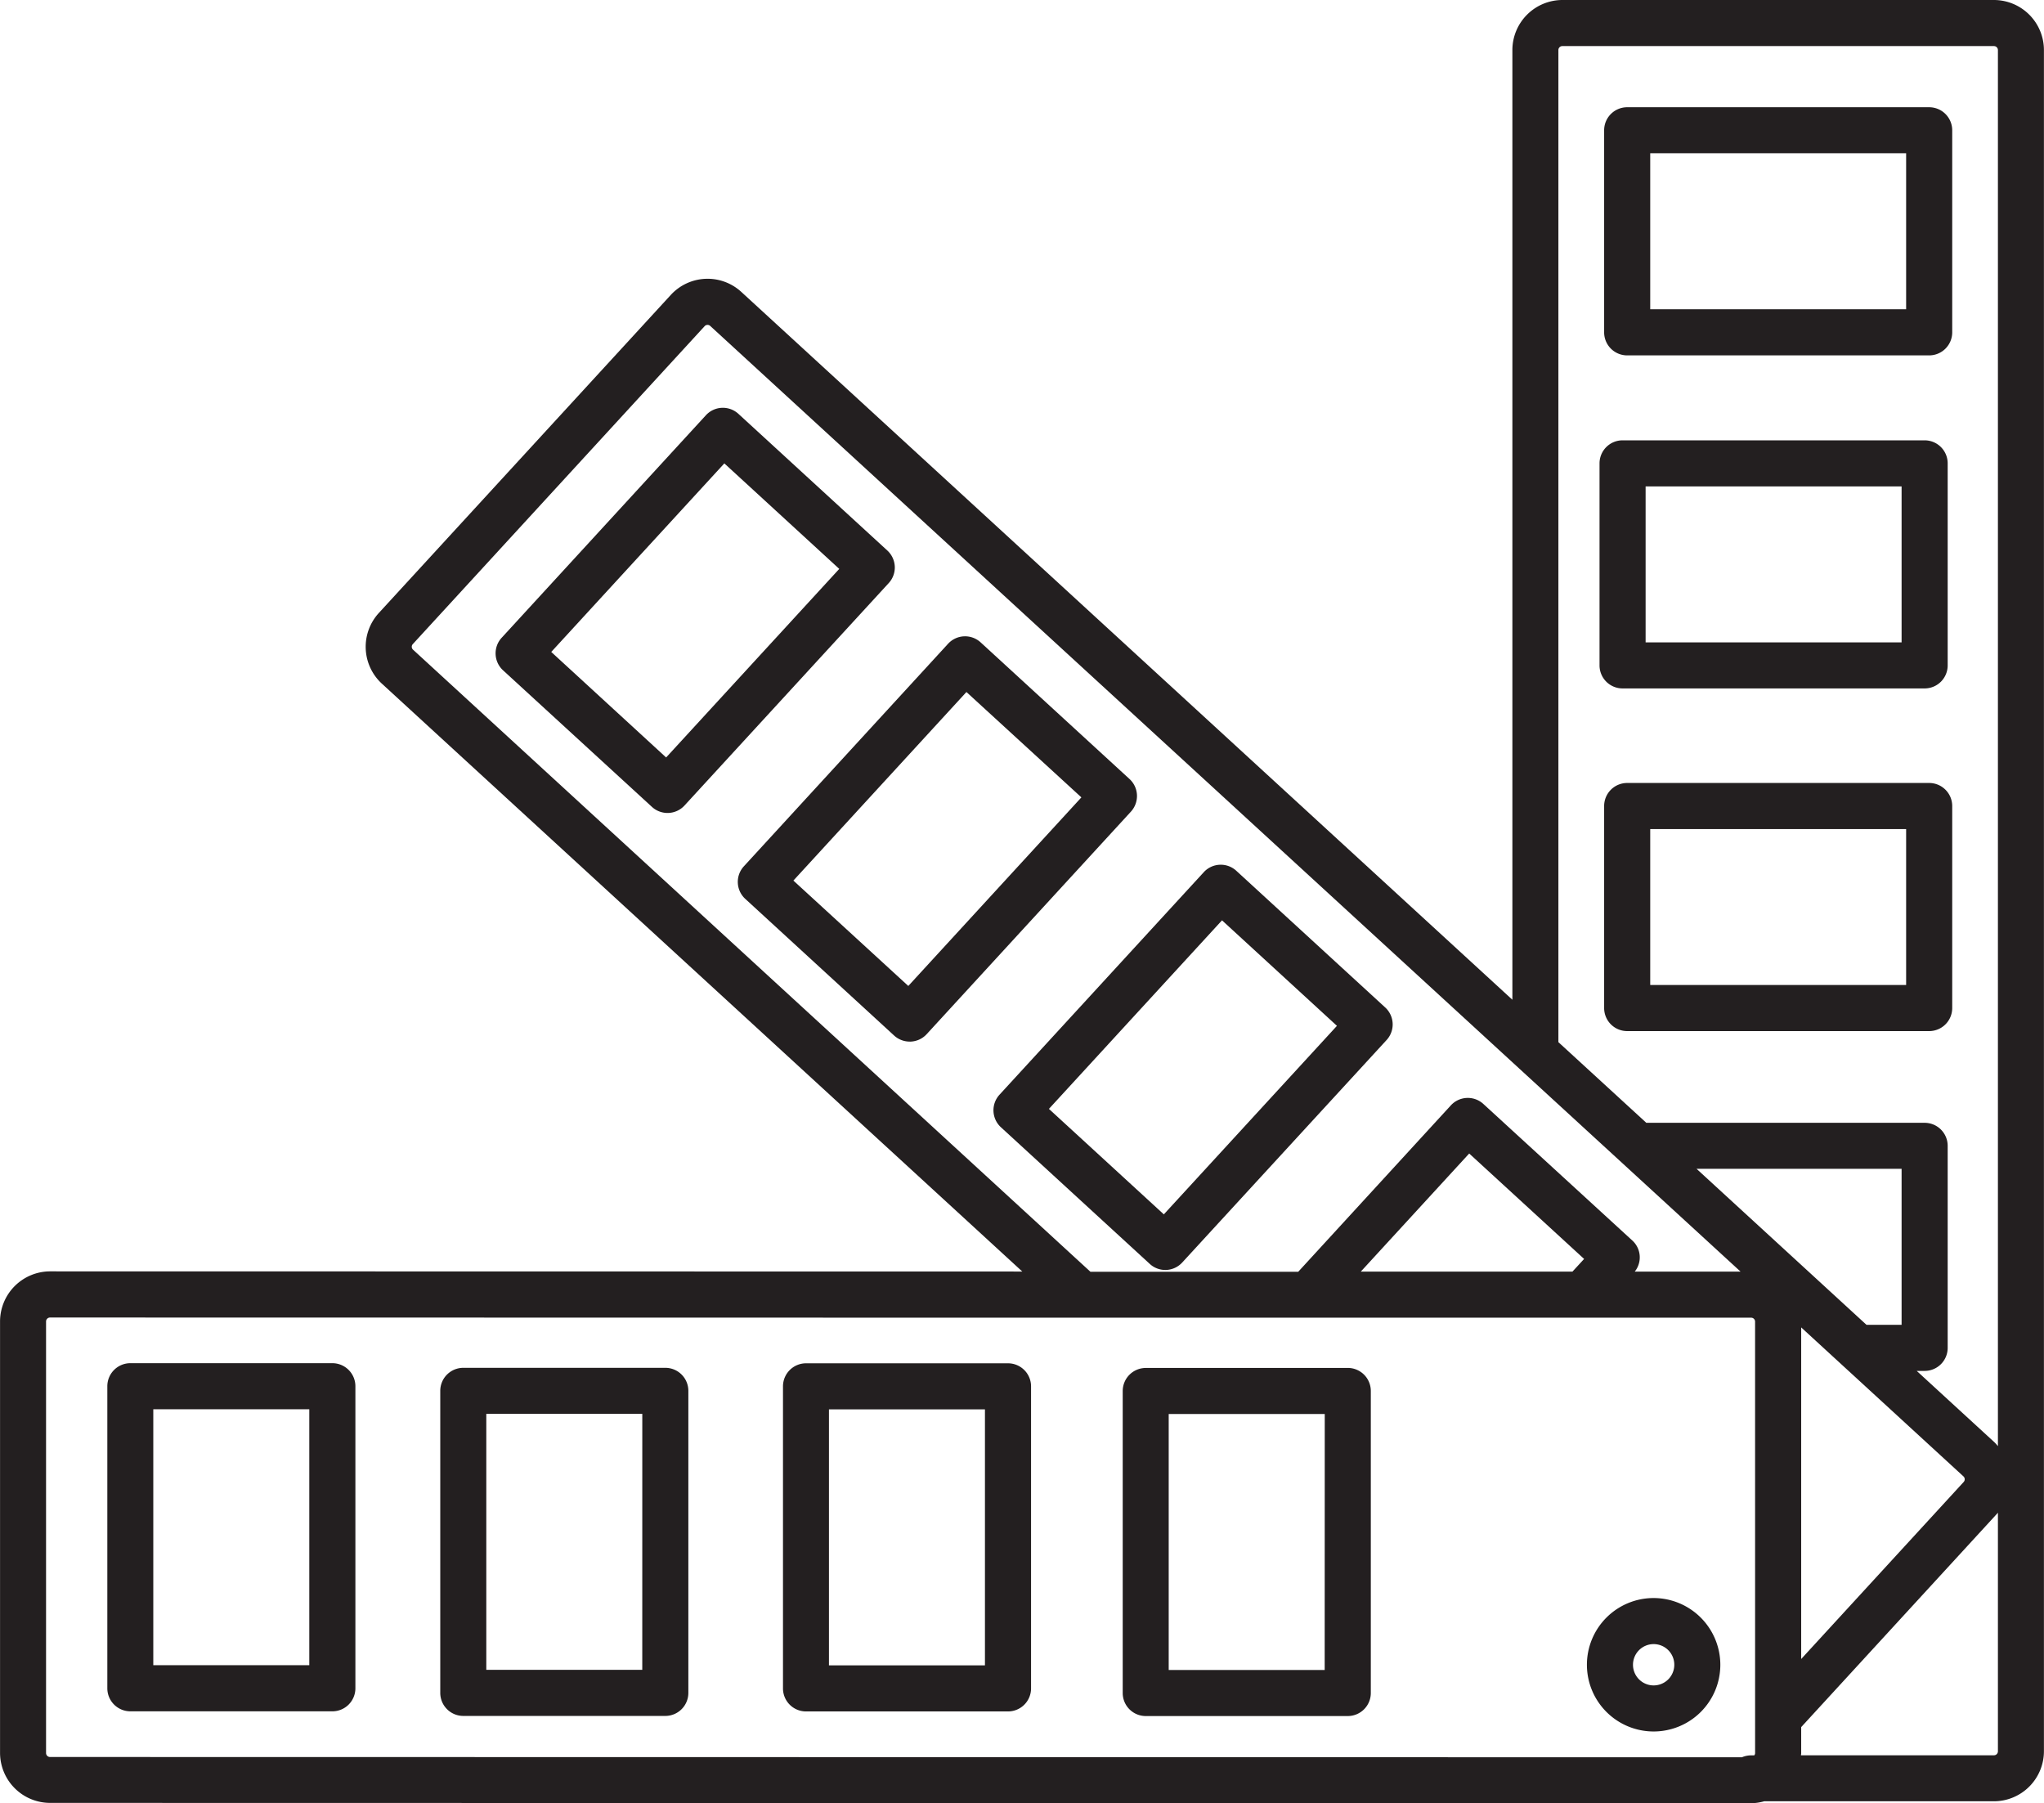 <svg viewBox="0 0 860.06 758.7" xmlns="http://www.w3.org/2000/svg" data-name="—ŽÓť_1" id="_ŽÓť_1"><defs><style>.cls-1{fill:#231f20;}</style></defs><path transform="translate(-79.05 -94.52)" d="M918.06,94.52H736.48a21.08,21.08,0,0,0-21.06,21V515.14L391,217.36a21,21,0,0,0-29.74,1.29L238.47,352.4a21.06,21.06,0,0,0,1.26,29.75L509.2,629.49l-409.06-.07a21.1,21.1,0,0,0-21.07,21.05l0,181.58a21.08,21.08,0,0,0,21.06,21l715.76.13a21,21,0,0,0,5.48-.81h96.71a21.08,21.08,0,0,0,21-21.06V115.57A21.07,21.07,0,0,0,918.06,94.52ZM252.84,367.85a1.62,1.62,0,0,1-.53-1.13,1.64,1.64,0,0,1,.44-1.21L375.54,231.75a1.61,1.61,0,0,1,1.15-.53,1.58,1.58,0,0,1,1.2.43L718.21,544a1.37,1.37,0,0,0,.22.2l93,85.32H766.91a9.58,9.58,0,0,0-1-13.06L703.22,559a9.68,9.68,0,0,0-13.7.59l-64.21,70H537.88ZM745.6,624.19l-4.91,5.34-89.06,0,45.62-49.7Zm71.95,208a1.64,1.64,0,0,1-.35.86h-1.33a9.65,9.65,0,0,0-3.87.81l-711.88-.12a1.68,1.68,0,0,1-1.69-1.66l0-181.58a1.67,1.67,0,0,1,1.68-1.66l434.37.07h0l210.39,0h71a1.65,1.65,0,0,1,1.67,1.67ZM792.91,586.27h86.28v65.64H864.42Zm112.3,129.4a1.67,1.67,0,0,1,.1,2.36l-68.37,74.48V653Zm14.51,115.68a1.67,1.67,0,0,1-1.66,1.67H836.85c0-.29.09-.56.09-.86v-11l82.66-90.05c0-.06.07-.12.12-.17Zm0-128.4a20.39,20.39,0,0,0-1.39-1.56L885.55,671.3h3.33a9.69,9.69,0,0,0,9.7-9.69v-85a9.69,9.69,0,0,0-9.7-9.69H771.78l-37-33.94V115.57a1.66,1.66,0,0,1,1.67-1.66H918.06a1.67,1.67,0,0,1,1.66,1.66Z" class="cls-1"></path><path transform="translate(-79.05 -94.52)" d="M890.79,139.64H763.72a9.69,9.69,0,0,0-9.69,9.7v85a9.69,9.69,0,0,0,9.69,9.7H890.79a9.7,9.7,0,0,0,9.7-9.7v-85A9.7,9.7,0,0,0,890.79,139.64Zm-9.69,85H773.42V159H881.1Z" class="cls-1"></path><path transform="translate(-79.05 -94.52)" d="M890.79,423.94H763.72a9.69,9.69,0,0,0-9.69,9.7v85a9.69,9.69,0,0,0,9.69,9.69H890.79a9.7,9.7,0,0,0,9.7-9.69v-85A9.7,9.7,0,0,0,890.79,423.94Zm-9.69,85H773.42V443.33H881.1Z" class="cls-1"></path><path transform="translate(-79.05 -94.52)" d="M761.78,384.16h127.1a9.69,9.69,0,0,0,9.7-9.69v-85a9.69,9.69,0,0,0-9.7-9.69H761.78a9.69,9.69,0,0,0-9.69,9.69v85A9.69,9.69,0,0,0,761.78,384.16Zm9.7-85H879.19v65.63H771.48Z" class="cls-1"></path><path transform="translate(-79.05 -94.52)" d="M218.91,668.05l-85,0a9.7,9.7,0,0,0-9.7,9.69l0,127.09a9.7,9.7,0,0,0,9.69,9.69h85a9.69,9.69,0,0,0,9.69-9.69l0-127.07A9.7,9.7,0,0,0,218.91,668.05Zm-9.72,127.07H143.55l0-107.68h65.64Z" class="cls-1"></path><path transform="translate(-79.05 -94.52)" d="M503.21,668.1l-85,0a9.7,9.7,0,0,0-9.7,9.69l0,127.08a9.69,9.69,0,0,0,9.69,9.7l85,0a9.7,9.7,0,0,0,9.69-9.69l0-127.09a9.7,9.7,0,0,0-9.69-9.69Zm-9.72,127.08-65.64,0,0-107.69,65.64,0Z" class="cls-1"></path><path transform="translate(-79.05 -94.52)" d="M359,670l-85,0a9.7,9.7,0,0,0-9.7,9.7V806.76a9.7,9.7,0,0,0,9.69,9.7h85a9.7,9.7,0,0,0,9.7-9.69V679.7A9.69,9.69,0,0,0,359,670Zm-9.7,127.07H283.67V689.37l65.64,0Z" class="cls-1"></path><path transform="translate(-79.05 -94.52)" d="M646.16,670.06l-85,0a9.71,9.71,0,0,0-9.7,9.69V806.81a9.69,9.69,0,0,0,9.69,9.7l85,0a9.7,9.7,0,0,0,9.7-9.69l0-127.09a9.7,9.7,0,0,0-9.69-9.69Zm-9.72,127.08-65.63,0V689.43h65.66Z" class="cls-1"></path><path transform="translate(-79.05 -94.52)" d="M774.84,766.86A28.07,28.07,0,1,0,802.92,795,28.12,28.12,0,0,0,774.84,766.86Zm0,36.76a8.69,8.69,0,1,1,8.71-8.67A8.69,8.69,0,0,1,774.82,803.62Z" class="cls-1"></path><path transform="translate(-79.05 -94.52)" d="M455.55,332.87a9.76,9.76,0,0,0-3.13-6.73l-62.65-57.49a9.69,9.69,0,0,0-13.7.58l-85.93,93.61a9.69,9.69,0,0,0,.58,13.7L353.37,434a9.69,9.69,0,0,0,13.7-.58L453,339.84A9.69,9.69,0,0,0,455.55,332.87Zm-96.21,80.34L311,368.81l72.83-79.33,48.36,44.39Z" class="cls-1"></path><path transform="translate(-79.05 -94.52)" d="M569.35,628.83a9.66,9.66,0,0,0,7.14-3.13l86-93.61a9.69,9.69,0,0,0-.58-13.7l-62.65-57.5a9.68,9.68,0,0,0-13.7.59l-85.94,93.61a9.7,9.7,0,0,0,.59,13.7l62.63,57.49A9.65,9.65,0,0,0,569.35,628.83Zm23.89-147.1,48.36,44.39-72.84,79.32-48.35-44.38Z" class="cls-1"></path><path transform="translate(-79.05 -94.52)" d="M557.45,429a9.68,9.68,0,0,0-3.13-6.73l-62.65-57.49a9.7,9.7,0,0,0-13.7.59L392.05,459a9.69,9.69,0,0,0,.59,13.7l62.63,57.5a9.71,9.71,0,0,0,6.56,2.55h.41a9.68,9.68,0,0,0,6.73-3.13L554.91,436A9.75,9.75,0,0,0,557.45,429Zm-96.21,80.34L412.89,465l72.81-79.33L534.07,430Z" class="cls-1"></path></svg>
